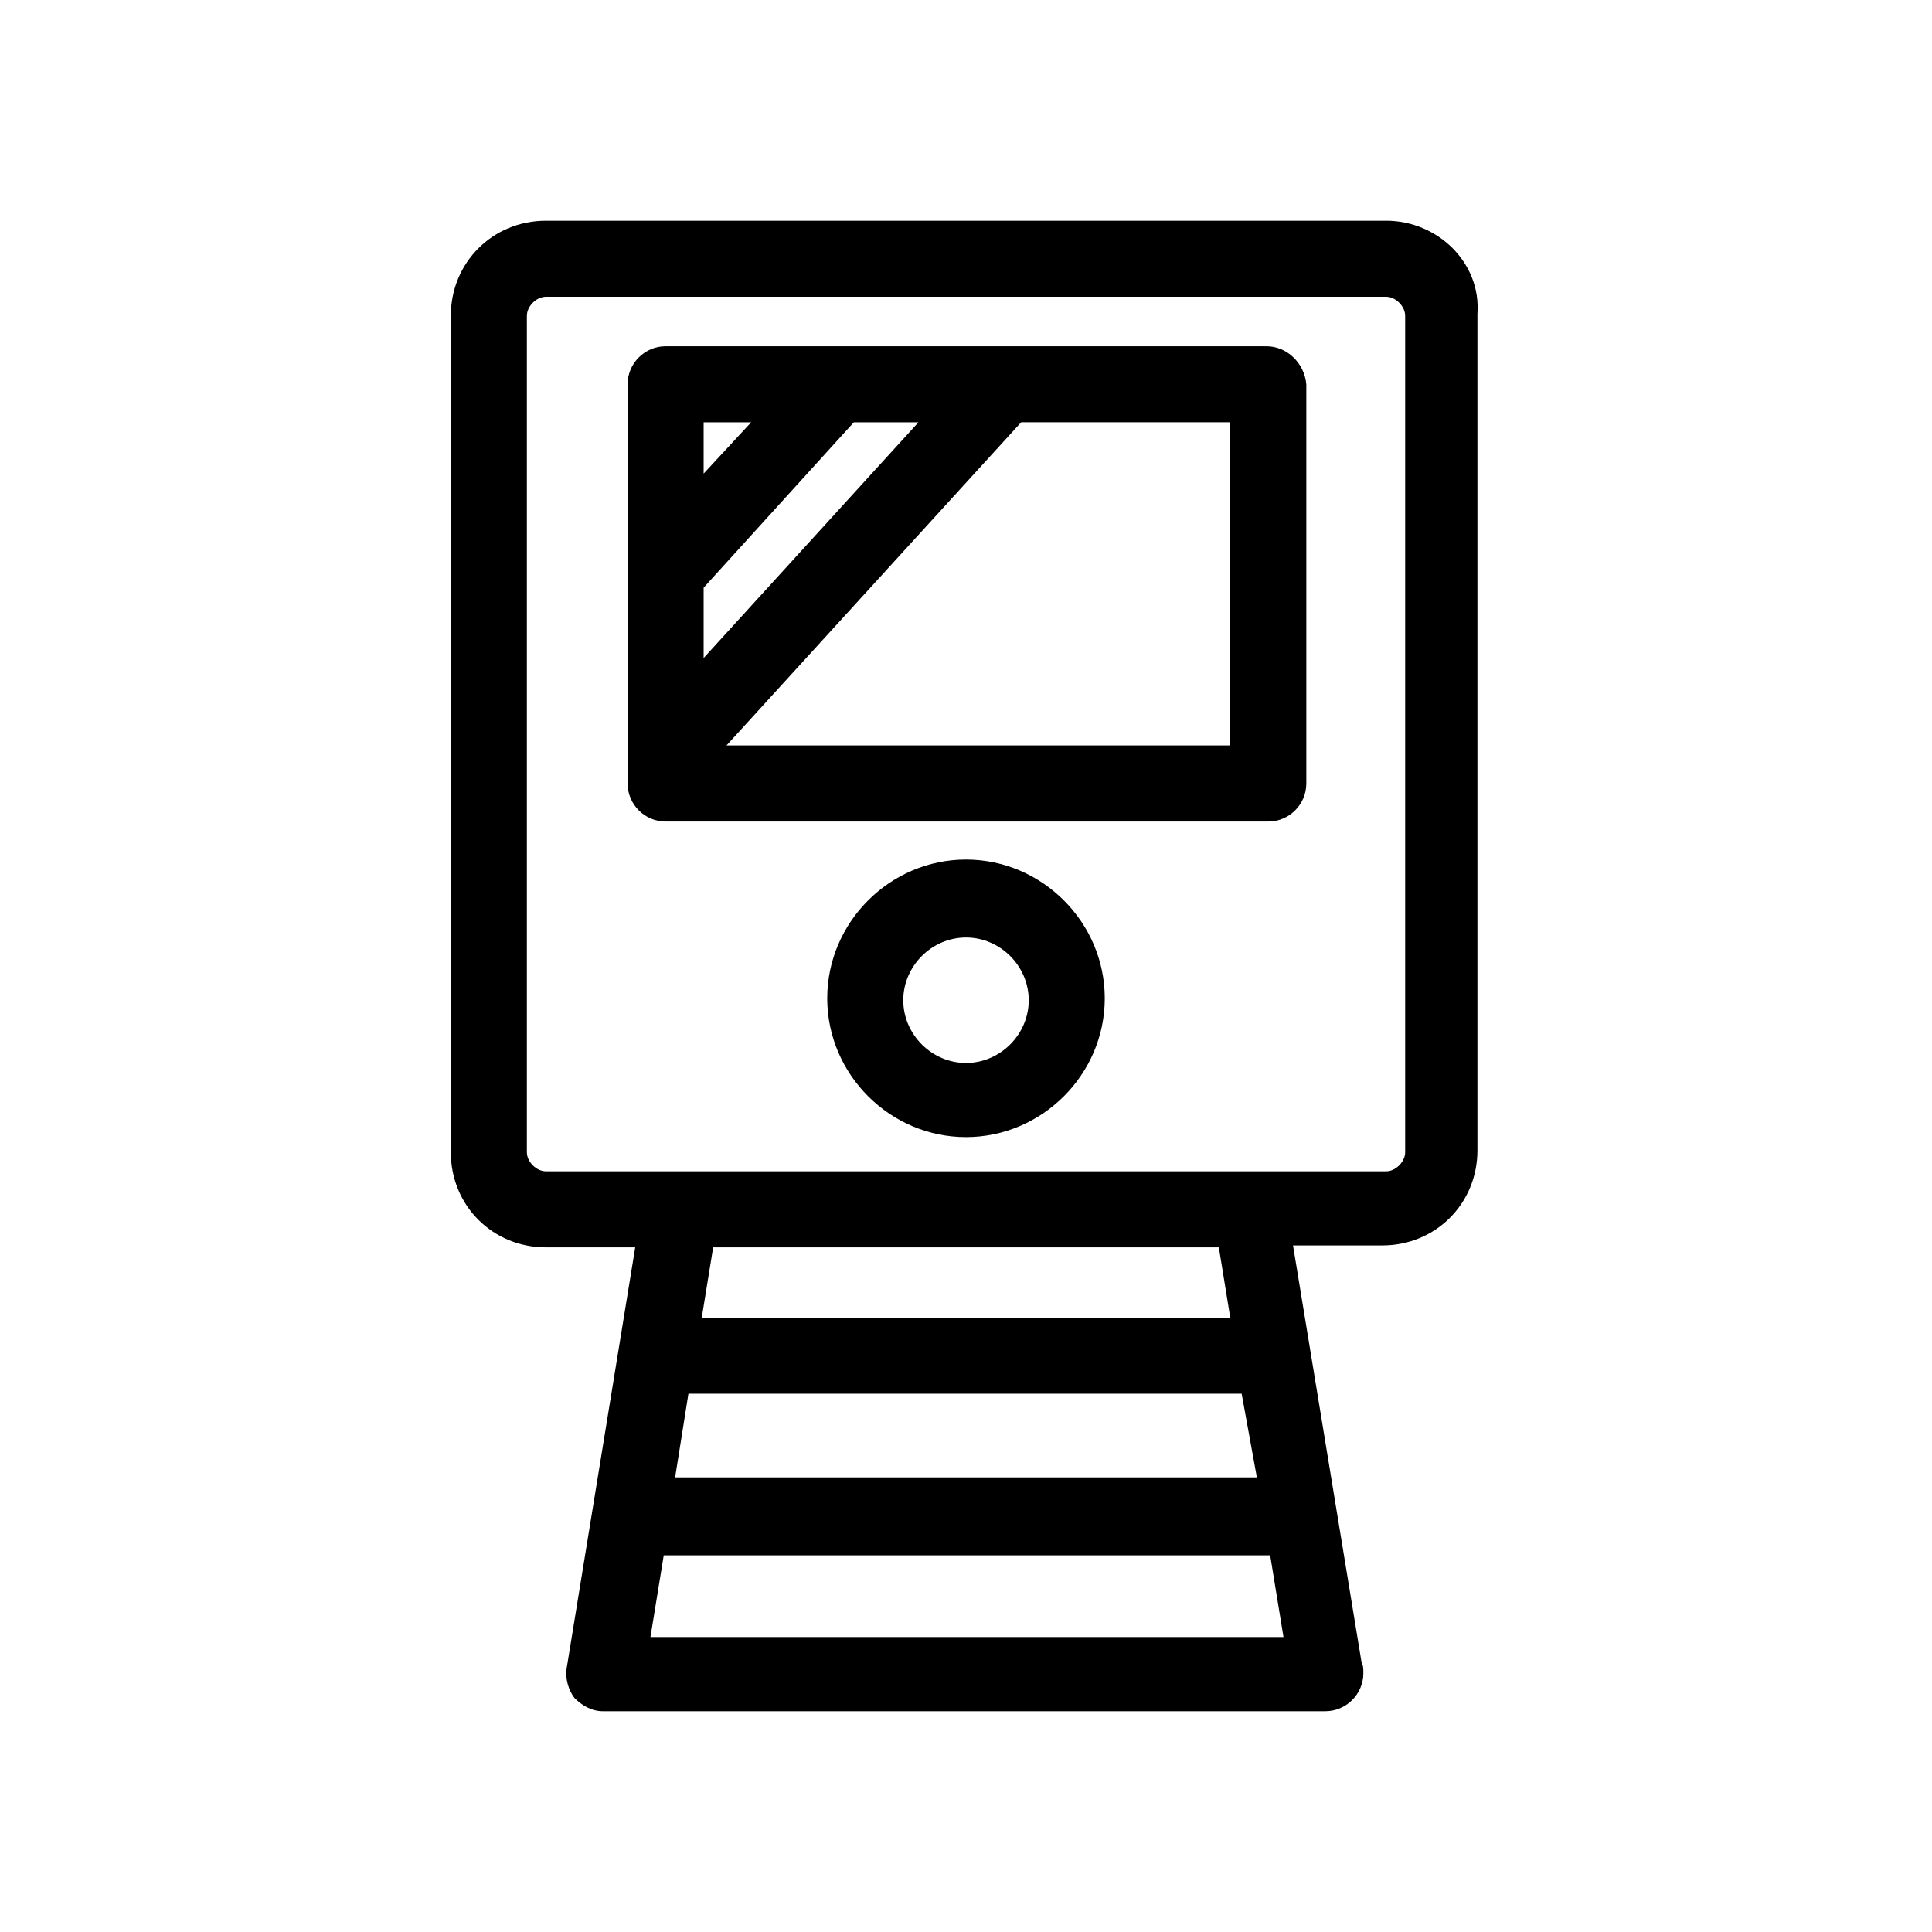 <?xml version="1.0" encoding="UTF-8"?>
<!-- Uploaded to: ICON Repo, www.iconrepo.com, Generator: ICON Repo Mixer Tools -->
<svg fill="#000000" width="800px" height="800px" version="1.1" viewBox="144 144 512 512" xmlns="http://www.w3.org/2000/svg">
 <g>
  <path d="m511.34 202.5h-222.68c-14.105 0-25.191 11.082-25.191 25.191v221.68c0 14.105 11.082 25.191 25.191 25.191h23.68l-18.137 111.34c-0.504 3.023 0.504 6.047 2.016 8.062 2.016 2.016 4.535 3.527 7.559 3.527h191.45c5.543 0 10.078-4.535 10.078-10.078 0-1.008 0-2.016-0.504-3.023l-18.137-110.34h23.68c14.105 0 25.191-11.082 25.191-25.191v-221.68c1-13.598-10.59-24.684-24.191-24.684zm-34.258 333.02h-154.17l3.527-22.168h146.61zm-160.71 42.32 3.527-21.664h160.71l3.527 21.664zm153.66-84.641h-140.06l3.023-18.641h134.01zm46.352-43.832c0 2.519-2.519 5.039-5.039 5.039h-222.68c-2.519 0-5.039-2.519-5.039-5.039v-221.68c0-2.519 2.519-5.039 5.039-5.039h222.68c2.519 0 5.039 2.519 5.039 5.039z"/>
  <path d="m479.6 235.76h-159.2c-5.543 0-10.078 4.535-10.078 10.078v105.8c0 5.543 4.535 10.078 10.078 10.078h159.71c5.543 0 10.078-4.535 10.078-10.078v-105.8c-0.508-5.547-5.043-10.078-10.582-10.078zm-149.13 63.984 39.801-43.832h17.129l-56.93 62.473zm12.594-43.832-12.594 13.602v-13.602zm126.46 85.645h-133l78.09-85.648h55.418v85.648z"/>
  <path d="m400 371.79c-20.152 0-36.777 16.625-36.777 36.777s16.625 36.777 36.777 36.777 36.777-16.625 36.777-36.777-16.625-36.777-36.777-36.777zm0 53.906c-9.07 0-16.625-7.559-16.625-16.625 0-9.07 7.559-16.625 16.625-16.625 9.07 0 16.625 7.559 16.625 16.625 0 9.07-7.559 16.625-16.625 16.625z"/>
 </g>
</svg>